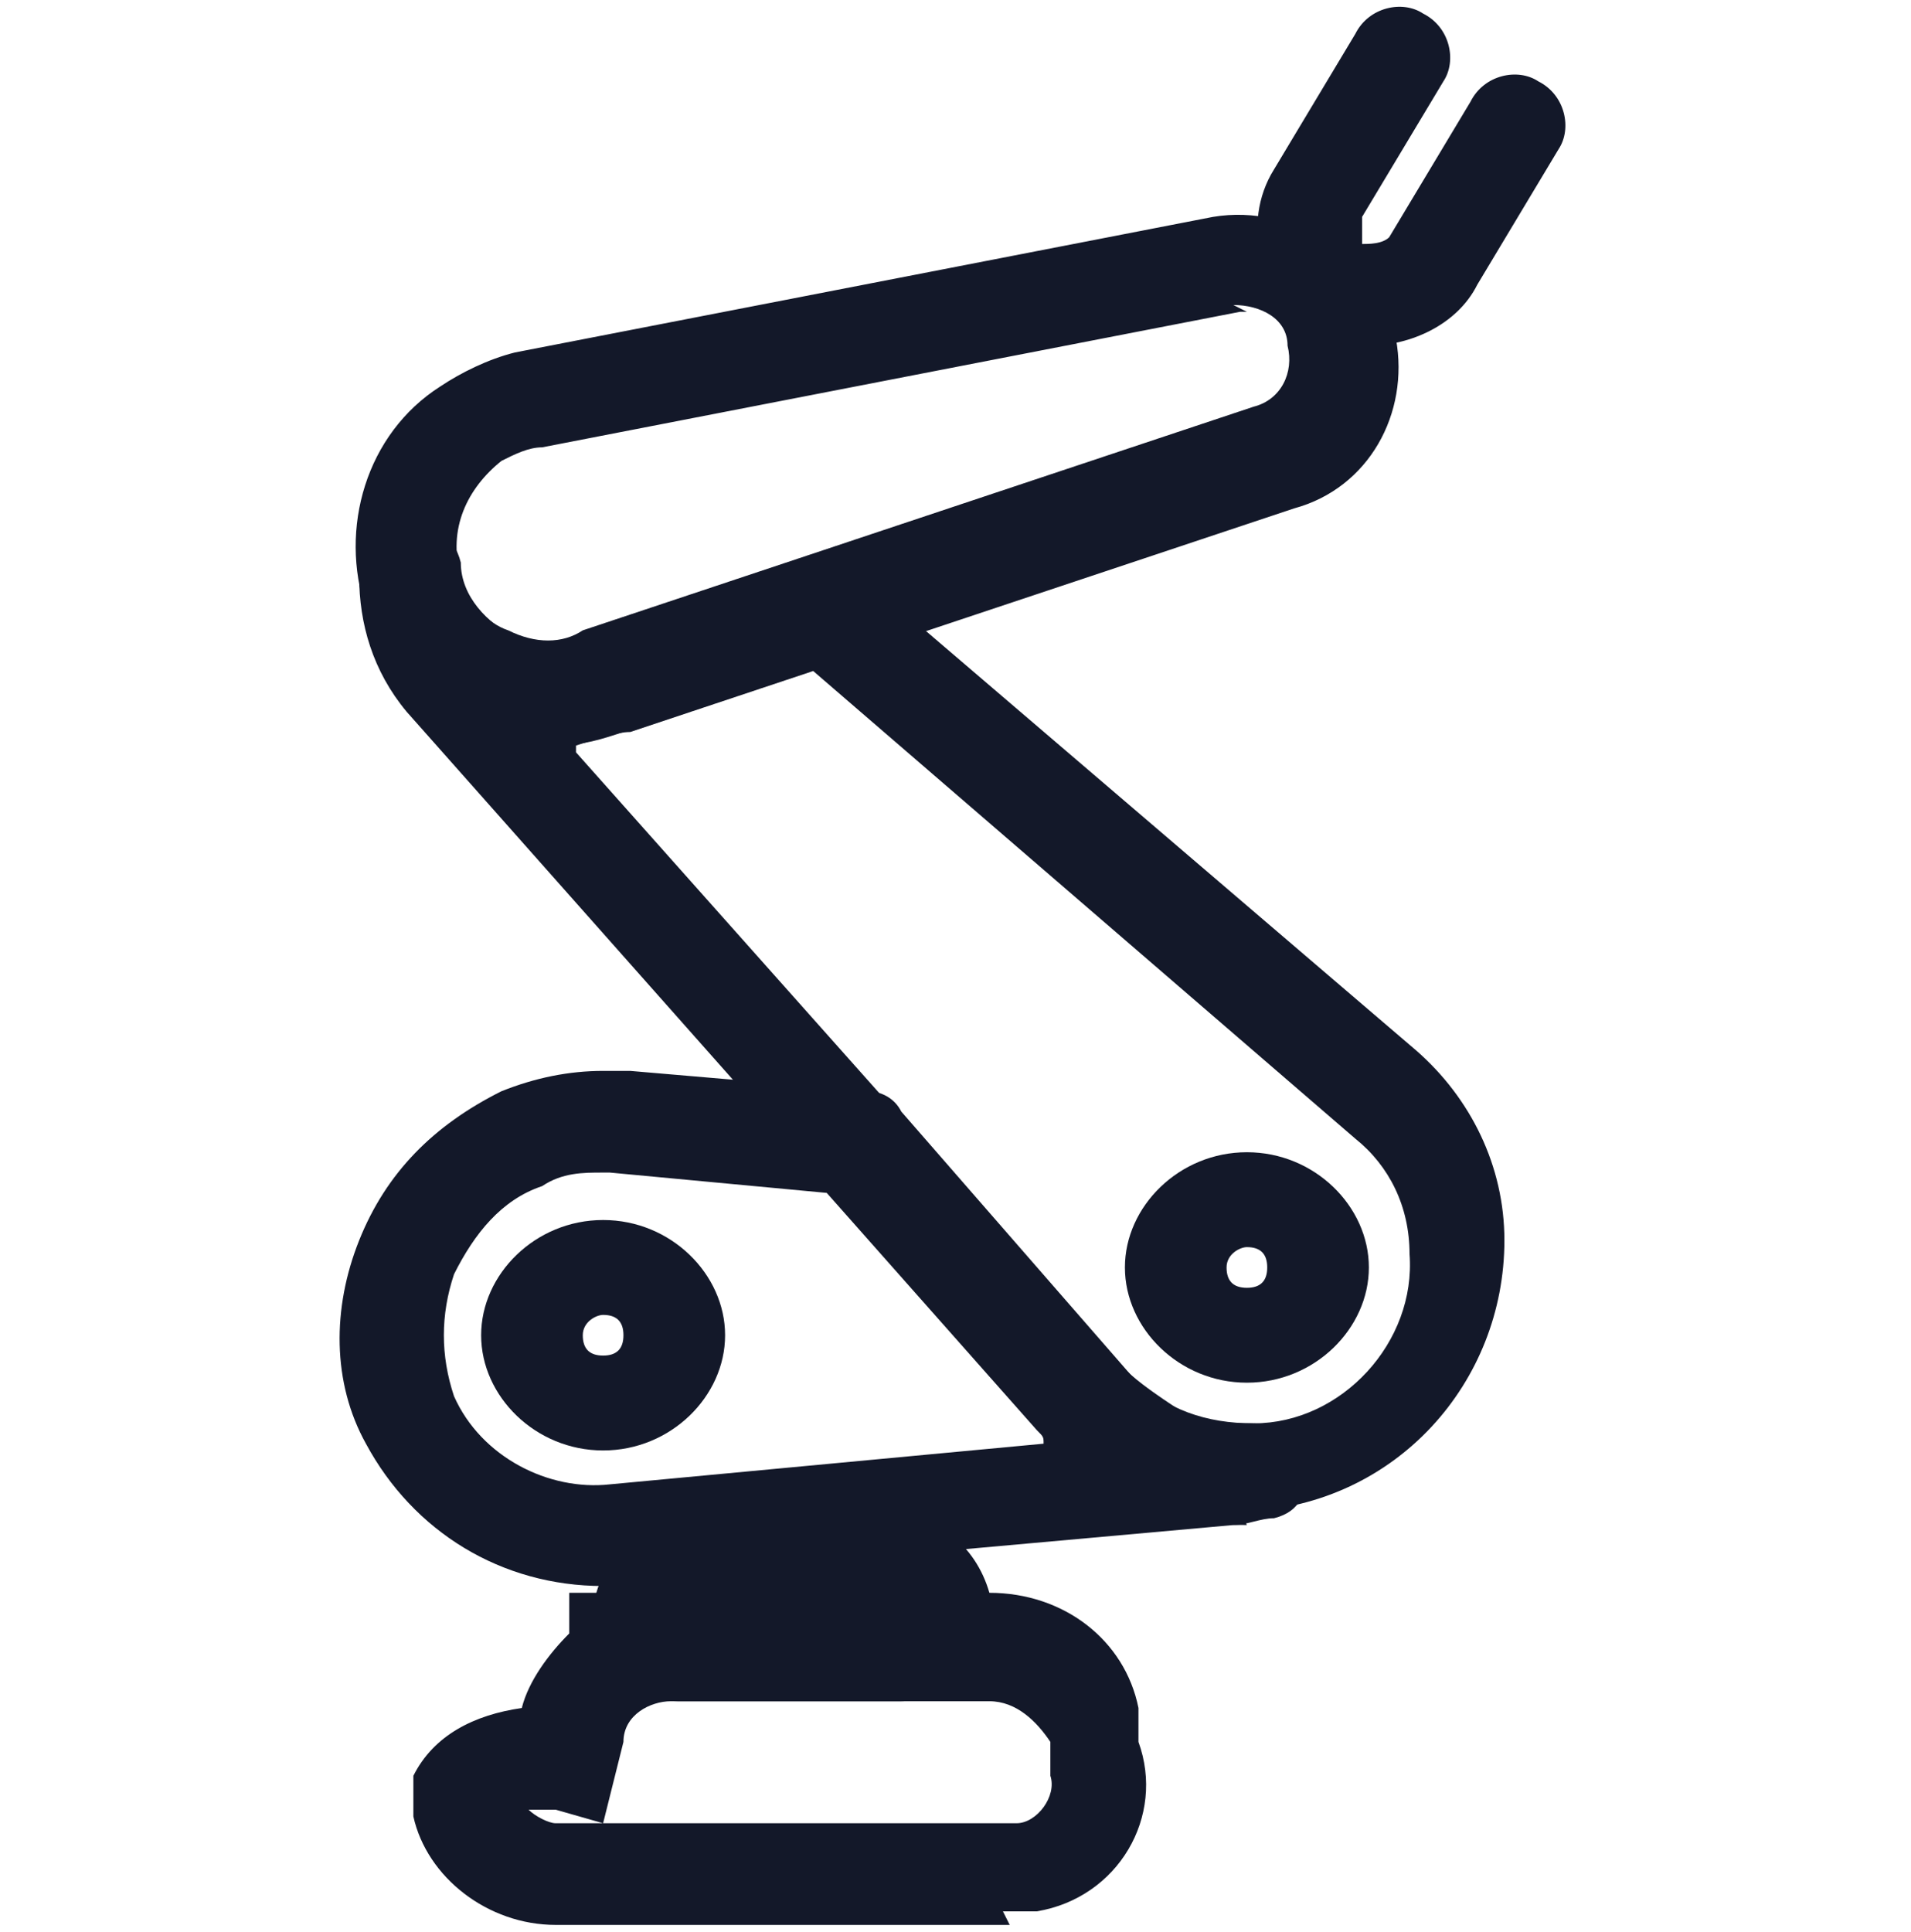 <?xml version="1.0" encoding="UTF-8"?><svg id="a" xmlns="http://www.w3.org/2000/svg" viewBox="0 0 28.2 28.5"><defs><style>.c{fill:#131829;}</style></defs><g id="b"><path class="c" d="m14.9,28.4h-6.7c-1,0-1.9-.7-2.1-1.6v-.3c0,0,0-.3,0-.3.3-.6.9-.9,1.6-1,.1-.4.4-.8.7-1.1v-.6h6.2c1.1,0,2,.7,2.2,1.7v.5c.4,1.1-.3,2.3-1.5,2.5-.2,0-.3,0-.5,0h0Zm-7.1-1.7c.1.1.3.2.4.2h6.7s0,0,.1,0c.3,0,.6-.4.5-.7v-.5c-.2-.3-.5-.6-.9-.6h-4.7c-.3,0-.7.2-.7.6l-.3,1.2-.7-.2c-.1,0-.3,0-.4,0Z"/><path class="c" d="m13.3,25.1h-3.3c-.4,0-.8-.2-1-.5-.2-.3-.3-.7-.2-1.1.2-.7.9-1.2,1.6-1.2h2.6c.8,0,1.4.5,1.6,1.2.2.6-.1,1.2-.7,1.5-.2,0-.4.1-.6.1Z"/><path class="c" d="m8.9,23.4c-1.5,0-2.8-.8-3.5-2.1-.5-.9-.5-2-.1-3,.4-1,1.1-1.7,2.1-2.2.5-.2,1-.3,1.5-.3.2,0,.2,0,.4,0l3.5.3c.2,0,.4.1.5.3l3.4,3.9c.5.5,1.1.7,1.8.7.4,0,.7.2.8.6,0,.4-.1.7-.5.8-.2,0-.4.1-.6.1l-8.9.8c-.1,0-.2,0-.4,0h0Zm0-6.1c-.3,0-.6,0-.9.2-.6.2-1,.7-1.3,1.3-.2.6-.2,1.2,0,1.8.4.9,1.4,1.4,2.3,1.3l6.4-.6h0c0-.1,0-.1-.1-.2l-3.1-3.5-3.2-.3c0,0-.2,0-.2,0h0Z"/><path class="c" d="m18.4,22.5c-.6,0-1.2-.1-1.7-.4-.5-.2-.9-.6-1.3-1L6,10.5c-.5-.6-.7-1.3-.7-2h0c0-.5.3-.8.7-.8.4,0,.7.2.8.6,0,.5.4.9.8,1.1.4.2.8.2,1.1,0l3.2-1.1c.3,0,.5,0,.7.1l8.3,7.1c.8.7,1.3,1.7,1.3,2.8,0,2.1-1.6,3.9-3.8,4,0,0,0,0-.1,0Zm-9.9-11.4l8.1,9.1c.2.2.5.4.8.6.3.2.7.2,1.1.2,1.3,0,2.4-1.2,2.3-2.5,0-.7-.3-1.3-.8-1.7l-8-6.9-2.7.9c-.2,0-.5.1-.8.2h0Z"/><path class="c" d="m8.2,11c-.5,0-.9-.1-1.3-.3-.7-.3-1.2-.9-1.5-1.7-.4-1.2,0-2.6,1.1-3.3.3-.2.7-.4,1.1-.5l10.3-2c1.2-.2,2.4.6,2.7,1.8.2,1.1-.4,2.2-1.5,2.5l-9.9,3.3c-.3.1-.6.2-1,.2h0Zm10.2-6.4s0,0-.1,0l-10.3,2c-.2,0-.4.1-.6.2-.5.4-.8,1-.6,1.7.1.4.4.7.7.8.4.2.8.2,1.1,0l9.9-3.3c.4-.1.6-.5.5-.9,0-.4-.4-.6-.8-.6Z"/><path class="c" d="m20.3,5.1c-.3,0-.6,0-.9-.2-.8-.5-1.1-1.6-.6-2.4l1.2-2c.2-.4.7-.5,1-.3.4.2.5.7.3,1l-1.2,2c0,.1,0,.3,0,.4.1,0,.3,0,.4-.1l1.2-2c.2-.4.7-.5,1-.3.4.2.5.7.3,1l-1.2,2c-.3.6-1,.9-1.6.9h0Z"/><path class="c" d="m18.4,20.4c-1,0-1.8-.8-1.8-1.7s.8-1.7,1.8-1.7,1.8.8,1.8,1.7-.8,1.7-1.8,1.7Zm0-2c-.1,0-.3.1-.3.3s.1.3.3.3.3-.1.3-.3-.1-.3-.3-.3Z"/><path class="c" d="m8.9,21.4c-1,0-1.8-.8-1.8-1.7s.8-1.7,1.8-1.7,1.8.8,1.8,1.7-.8,1.7-1.8,1.7Zm0-2c-.1,0-.3.1-.3.3s.1.3.3.3.3-.1.3-.3-.1-.3-.3-.3Z"/></g></svg>